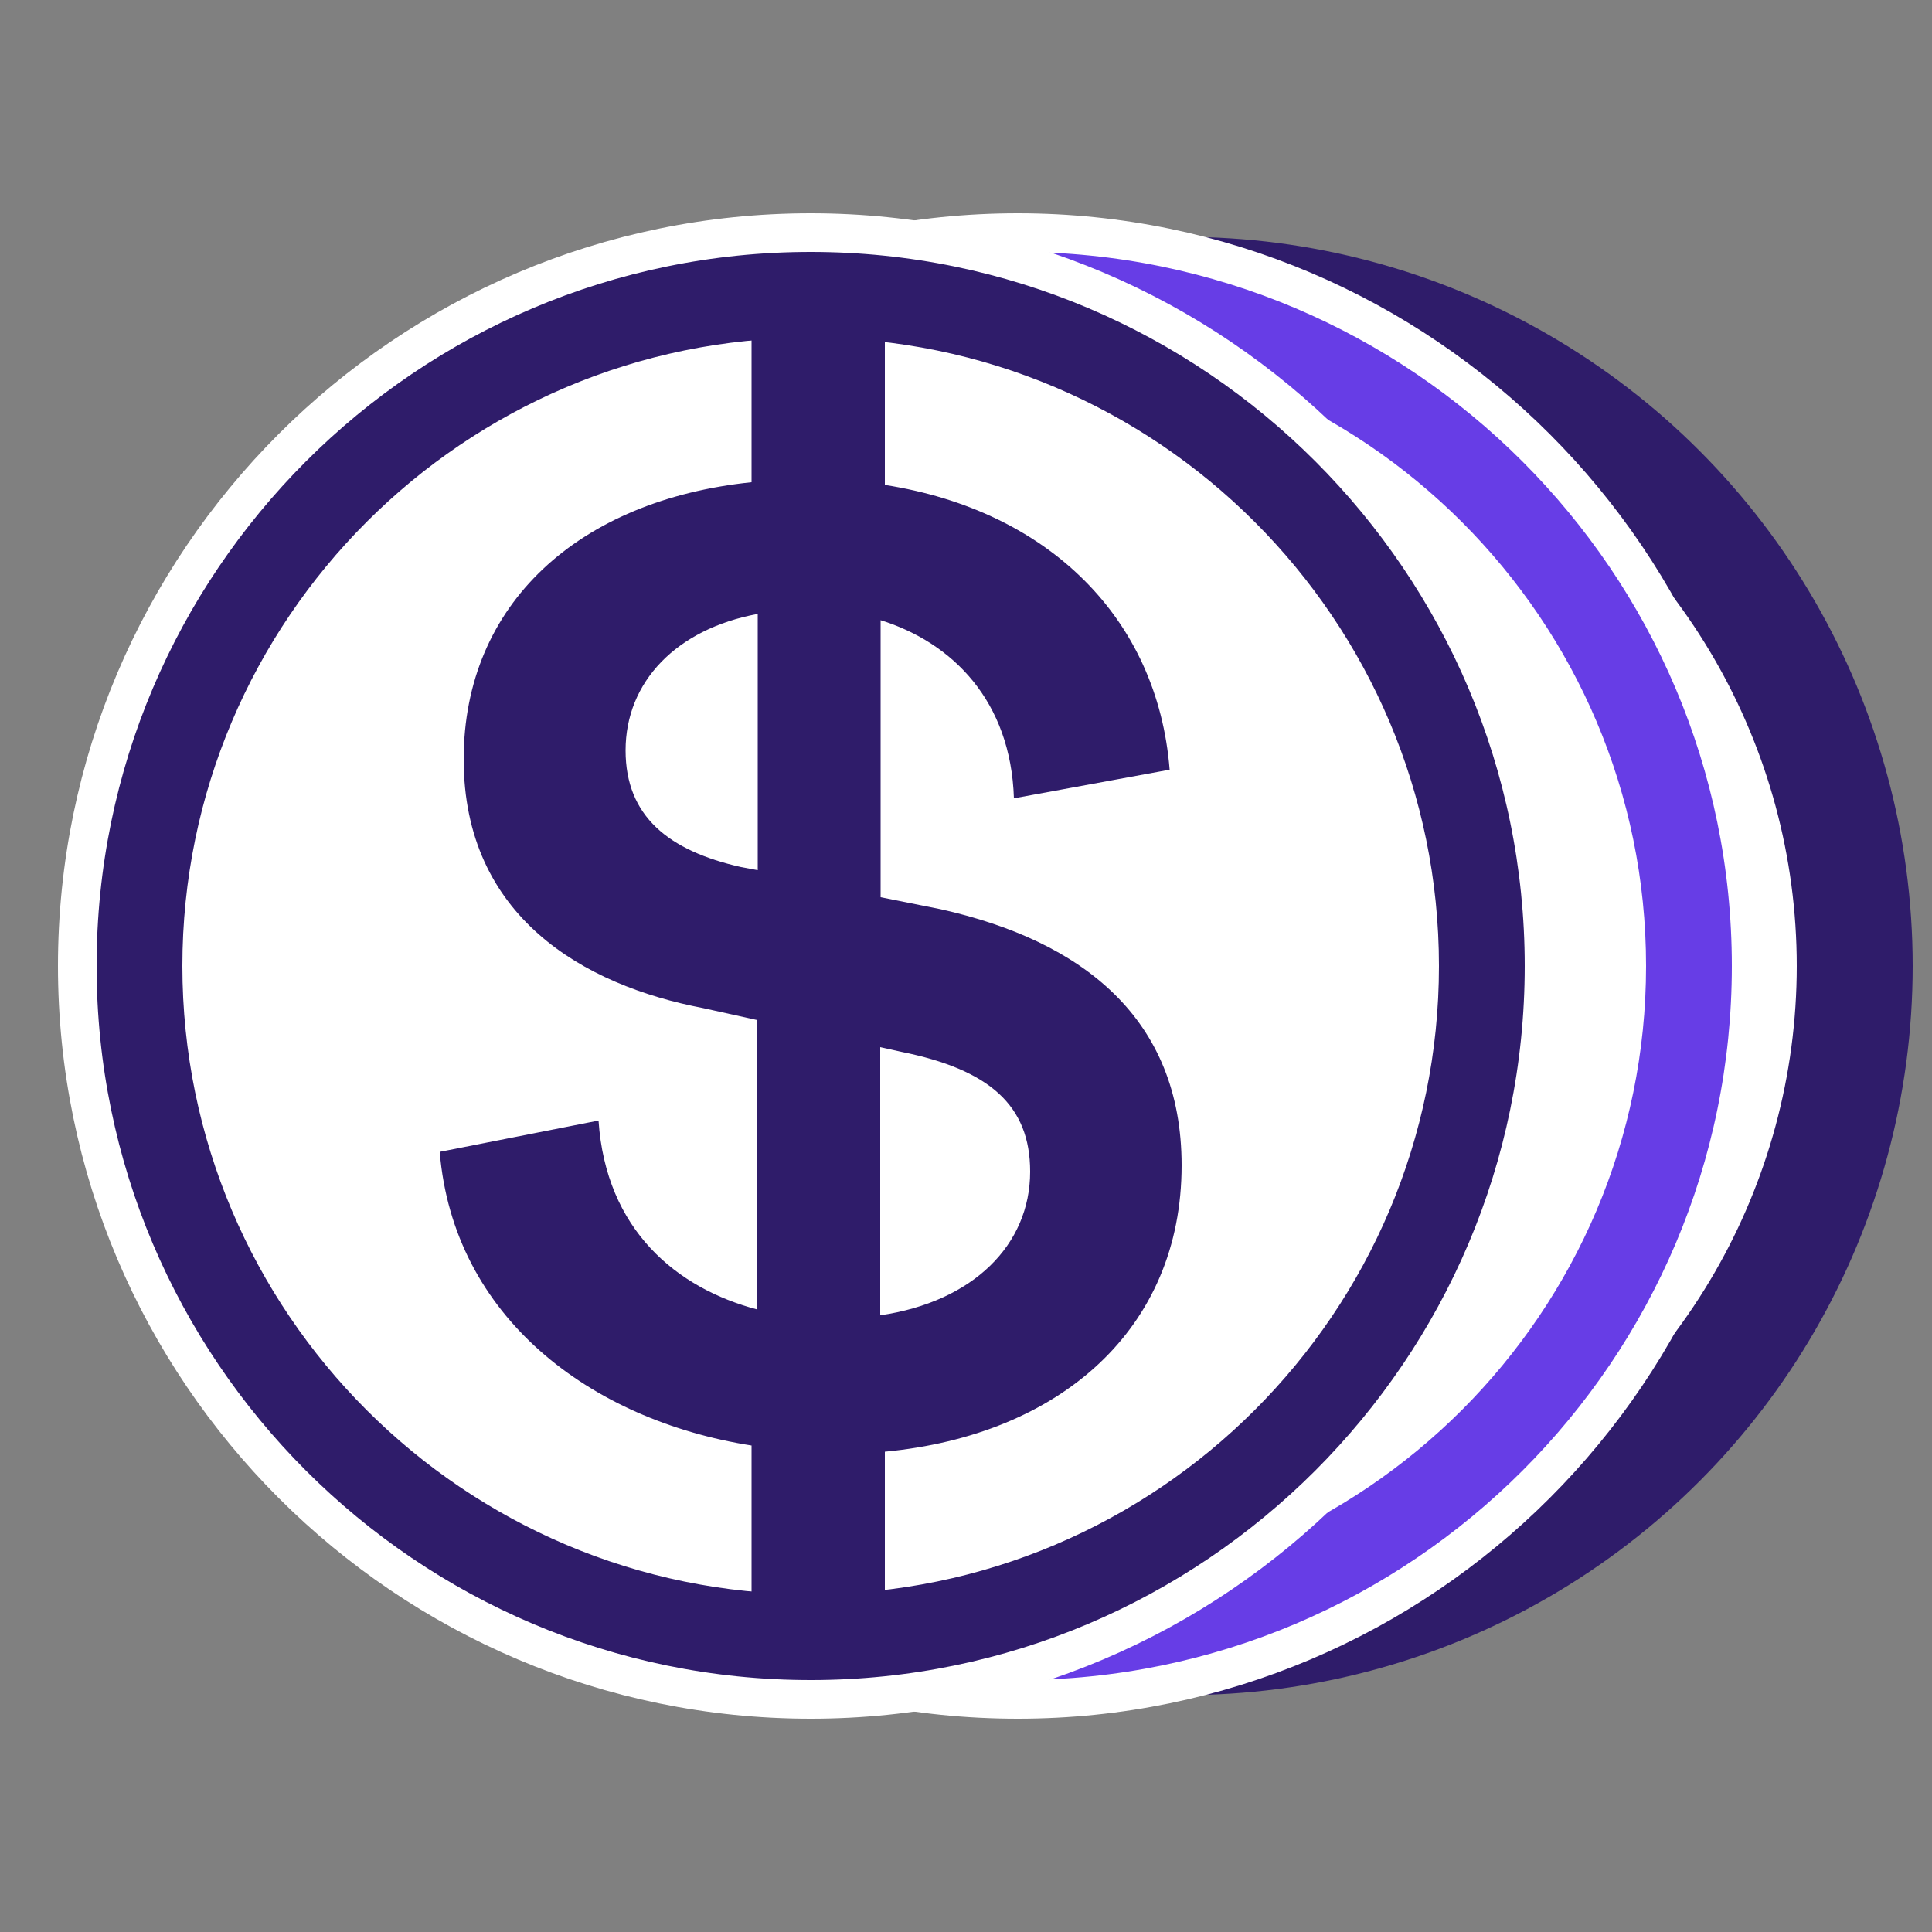 <?xml version="1.0" encoding="utf-8"?>
<!-- Generator: Adobe Illustrator 24.1.2, SVG Export Plug-In . SVG Version: 6.00 Build 0)  -->
<svg version="1.1" id="Camada_1" xmlns="http://www.w3.org/2000/svg" xmlns:xlink="http://www.w3.org/1999/xlink" x="0px" y="0px"
	 viewBox="0 0 50 50" style="enable-background:new 0 0 50 50;" xml:space="preserve">
<rect x="0" y="0" width="50" height="50" fill="#808080" stroke="none"/>
<style type="text/css">
	.st0{fill:#2F1C6A;}
	.st1{fill:#FFFFFF;}
	.st2{fill:none;stroke:#F8F8F8;stroke-miterlimit:10;}
	.st3{fill:#0D0C0F;}
	.st4{fill:#00E676;}
	.st5{fill:#27E46B;}
	.st6{fill:#FAFAFA;}
	.st7{fill:url(#SVGID_1_);}
	.st8{fill:#3B5998;}
	.st9{fill:#FFCF00;}
	.st10{fill:#1F2044;}
	.st11{fill:#673DE6;}
	.st12{fill:none;stroke:#181818;}
	.st13{fill:#181818;}
	.st14{fill-rule:evenodd;clip-rule:evenodd;fill:#FFFFFF;stroke:#181818;stroke-width:0.8;}
	.st15{fill:#00D959;stroke:#000000;stroke-width:0.8;}
	.st16{fill-rule:evenodd;clip-rule:evenodd;fill:#FFFFFF;}
	.st17{fill:none;stroke:#181818;stroke-width:0.8;}
	.st18{fill:#181818;stroke:#181818;stroke-width:0.8;}
	.st19{fill-rule:evenodd;clip-rule:evenodd;fill:#CDCECF;}
	.st20{fill:#CDCECF;stroke:#000000;stroke-width:0.8;}
	.st21{fill:#039BE5;}
	.st22{fill:#FEFFFF;}
	.st23{fill:#F7A12B;}
	.st24{fill:#EC6B13;}
	.st25{fill:#F37924;}
	.st26{fill:#DEB400;}
	.st27{fill:#3584DD;}
	.st28{fill:#3784DC;}
	.st29{fill:#DDB403;}
	.st30{fill:#D4691F;}
	.st31{fill:#DEB401;}
	.st32{fill:#CE9236;}
	.st33{fill:#3C96FE;}
	.st34{fill:#FECE00;}
	.st35{fill:#FECC01;}
	.st36{fill:#EBA93D;}
	.st37{fill:#F0F0F1;}
	.st38{fill:#EFF0F1;}
	.st39{fill:#25578F;}
	.st40{fill:#24578F;}
	.st41{opacity:0.3;fill:url(#SVGID_2_);}
	.st42{opacity:0.5;fill:#FF6D00;}
	.st43{fill:#FF6D00;}
	.st44{clip-path:url(#SVGID_4_);fill:#F9F9F9;}
	.st45{opacity:0.2;clip-path:url(#SVGID_4_);fill:#DFEDF7;}
	.st46{fill:none;}
	.st47{fill:#FFE885;}
	.st48{fill:#1D5297;}
	.st49{fill:#2E93EE;}
	.st50{fill:none;stroke:#1F2044;stroke-width:2;stroke-miterlimit:10;}
	.st51{fill:#673DE6;stroke:#2F1C6A;stroke-width:2;stroke-miterlimit:10;}
	.st52{fill:none;stroke:#2F1C6A;stroke-width:2;stroke-miterlimit:10;}
	.st53{fill:#C1C9CC;}
	.st54{fill:#54C2E8;}
	.st55{fill:#FBC009;}
	.st56{fill:#0FCCFC;}
	.st57{fill:#FCC103;}
	.st58{fill-rule:evenodd;clip-rule:evenodd;fill:#ECECEC;}
	.st59{clip-path:url(#SVGID_6_);}
	.st60{fill:#56C4FB;}
	.st61{fill:#EDF2F7;}
	.st62{fill:#DFE8EF;}
	.st63{fill:#3EA6FF;}
	.st64{fill:#F1CF54;}
	.st65{clip-path:url(#SVGID_8_);}
	.st66{fill:#0FCDFF;}
	.st67{fill:#FFC200;}
	.st68{fill:#12B9E0;}
	.st69{fill:#05B4DD;}
	.st70{fill:#FEFEFE;}
	.st71{fill:#1F1137;}
	.st72{fill:#00C33A;}
	.st73{fill:#4E4443;}
	.st74{fill:#0FD5FD;}
	.st75{fill:#F3C5A4;}
	.st76{fill:#EDA679;}
	.st77{fill:#986CD2;}
	.st78{fill:#CE3B73;}
	.st79{fill:#F2C5A4;}
	.st80{fill:#FCFBFD;}
	.st81{fill:#EABB9B;}
	.st82{fill:#4C4852;}
	.st83{fill:#54ACBF;}
	.st84{clip-path:url(#SVGID_10_);}
	.st85{fill:#3F4547;}
	.st86{fill:#C1CBCD;}
	.st87{fill:#3E3E56;}
	.st88{fill:#D5DCE4;}
	.st89{fill:#DFE9F4;}
	.st90{fill:#654BC2;}
	.st91{fill:#634AC0;}
	.st92{fill:#FFFFFF;stroke:#2F1C6A;stroke-width:3;stroke-miterlimit:10;}
	.st93{fill:#673DE6;stroke:#FFFFFF;stroke-miterlimit:10;}
	.st94{fill:#2F1C6A;stroke:#FFFFFF;stroke-miterlimit:10;}
	.st95{fill:#E8E8EA;}
	.st96{fill:#FEFDFD;}
	.st97{fill:#513D8A;}
	.st98{fill:#FC5D5B;}
	.st99{fill:#614AA6;}
	.st100{fill:#050505;}
</style>
<g>
	<circle class="st92" cx="30.63" cy="25" r="17.37"/>
	<path class="st93" d="M26.34,43.98C15.88,43.98,7.36,35.46,7.36,25S15.88,6.02,26.34,6.02S45.32,14.54,45.32,25
		S36.81,43.98,26.34,43.98z M26.34,9.24c-8.69,0-15.76,7.07-15.76,15.76s7.07,15.76,15.76,15.76S42.1,33.69,42.1,25
		S35.03,9.24,26.34,9.24z"/>
	<g>
		<circle class="st1" cx="20.98" cy="25" r="17.37"/>
		<path class="st94" d="M20.98,43.98C10.51,43.98,2,35.46,2,25S10.51,6.02,20.98,6.02S39.96,14.54,39.96,25S31.44,43.98,20.98,43.98
			z M20.98,9.24C12.29,9.24,5.22,16.31,5.22,25s7.07,15.76,15.76,15.76S36.74,33.69,36.74,25S29.67,9.24,20.98,9.24z"/>
	</g>
	<g>
		<path class="st0" d="M22.9,37.57v4.3h-3.45v-4.46c-4.19-0.66-7.72-3.34-8.07-7.6L15.49,29c0.19,2.83,2.02,4.34,4.11,4.89V26.4
			l-1.4-0.31C15.1,25.5,12,23.72,12,19.65c0-4.03,2.99-6.71,7.45-7.17V8.13h3.45v4.42c4.23,0.66,7.06,3.45,7.37,7.37l-4.03,0.74
			c-0.08-2.52-1.59-4.03-3.45-4.61v7.17l1.55,0.31c3.68,0.82,6.24,2.83,6.24,6.63C30.58,34.39,27.44,37.14,22.9,37.57z M19.6,15.89
			c-2.09,0.39-3.41,1.75-3.41,3.53c0,1.71,1.12,2.6,2.99,3.02l0.43,0.08V15.89z M22.78,34.04c2.4-0.35,3.88-1.82,3.88-3.72
			c0-1.71-1.05-2.64-3.34-3.1l-0.54-0.12V34.04z"/>
	</g>
</g>
</svg>
